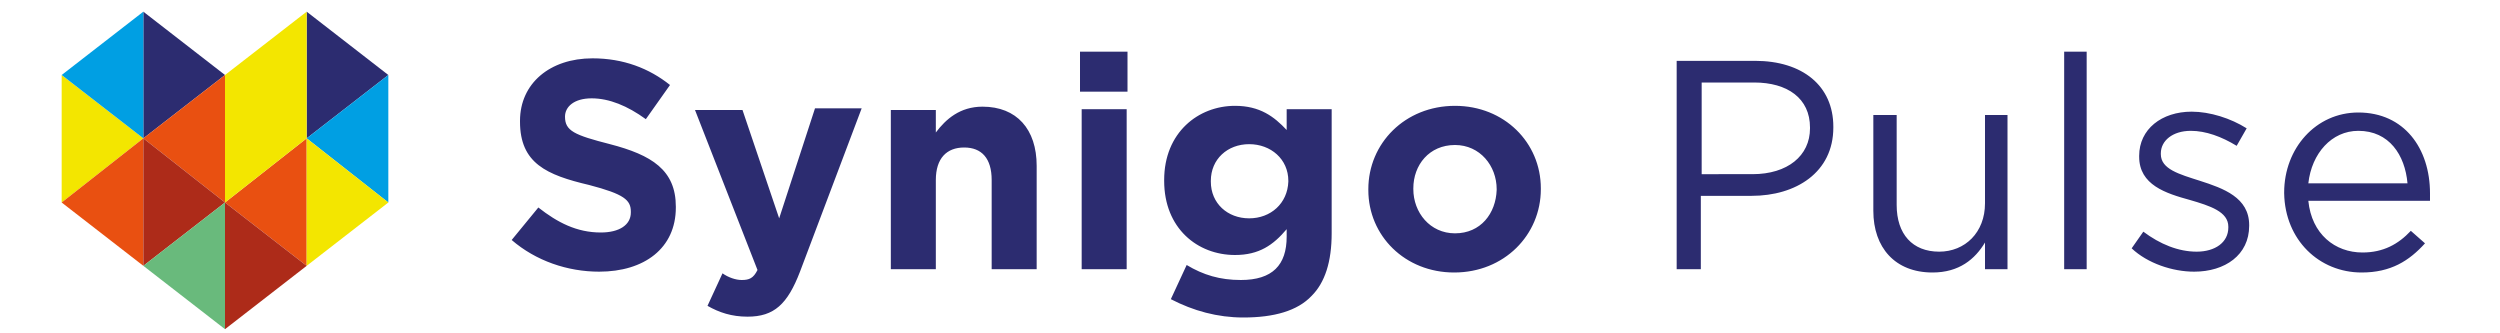 <?xml version="1.0" encoding="utf-8"?>
<!-- Generator: Adobe Illustrator 24.1.0, SVG Export Plug-In . SVG Version: 6.00 Build 0)  -->
<svg version="1.1" id="Laag_1" xmlns="http://www.w3.org/2000/svg" xmlns:xlink="http://www.w3.org/1999/xlink" x="0px" y="0px"
	 viewBox="0 0 300 40" style="enable-background:new 0 0 300 40;" xml:space="preserve">
<style type="text/css">
	.st0{fill:#2C2C70;}
	.st1{fill:#F3E600;}
	.st2{fill:#E95011;}
	.st3{fill:#009FE3;}
	.st4{fill:#AD2B19;}
	.st5{fill:#69BA7C;}
</style>
<g>
	<path class="st0" d="M277,22c0.4-3.6,2.8-6.3,6-6.3c3.7,0,5.6,2.9,5.9,6.3H277z M283.4,32.7c3.5,0,5.7-1.4,7.6-3.5l-1.7-1.5
		c-1.5,1.6-3.3,2.6-5.8,2.6c-3.3,0-6.1-2.2-6.5-6.2h14.6c0-0.3,0-0.5,0-0.9c0-5.4-3.1-9.7-8.6-9.7c-5.1,0-8.9,4.3-8.9,9.6v0.1
		C274.2,28.8,278.3,32.7,283.4,32.7 M263.3,32.6c3.7,0,6.6-2,6.6-5.5V27c0-3.3-3.1-4.4-5.9-5.3c-2.5-0.8-4.7-1.4-4.7-3.2v-0.1
		c0-1.5,1.4-2.7,3.6-2.7c1.8,0,3.7,0.7,5.5,1.8l1.2-2.1c-1.9-1.2-4.4-2-6.6-2c-3.6,0-6.3,2.1-6.3,5.3v0.1c0,3.4,3.2,4.4,6.1,5.2
		c2.4,0.7,4.6,1.4,4.6,3.2v0.1c0,1.8-1.6,2.9-3.8,2.9c-2.2,0-4.4-0.9-6.4-2.4l-1.4,2C257.7,31.6,260.7,32.6,263.3,32.6 M247.7,32.3
		h2.7V6.2h-2.7V32.3z M231.9,32.7c3.2,0,5.1-1.6,6.3-3.6v3.2h2.7V13.8h-2.7v10.6c0,3.5-2.4,5.8-5.5,5.8c-3.2,0-5.1-2.1-5.1-5.6V13.8
		h-2.8v11.5C224.8,29.7,227.4,32.7,231.9,32.7 M204.2,20.9v-11h6.3c4,0,6.7,1.9,6.7,5.4v0.1c0,3.3-2.7,5.5-6.9,5.5H204.2z
		 M201.3,32.3h2.8v-8.8h6.1c5.3,0,9.8-2.8,9.8-8.2v-0.1c0-4.9-3.7-7.9-9.4-7.9h-9.4V32.3z M174.6,28c-3,0-5-2.5-5-5.3v-0.1
		c0-2.8,1.9-5.2,5-5.2c3,0,5,2.5,5,5.3v0.1C179.5,25.6,177.7,28,174.6,28 M174.5,32.7c6,0,10.4-4.5,10.4-10v-0.1
		c0-5.5-4.4-9.9-10.3-9.9c-6,0-10.4,4.5-10.4,10v0.1C164.2,28.3,168.6,32.7,174.5,32.7 M149.9,26.2c-2.6,0-4.6-1.8-4.6-4.4v-0.1
		c0-2.6,2-4.4,4.6-4.4s4.7,1.8,4.7,4.4v0.1C154.5,24.4,152.5,26.2,149.9,26.2 M149.2,38.1c3.7,0,6.5-0.8,8.2-2.6
		c1.6-1.6,2.4-4.1,2.4-7.5V13.1h-5.4v2.5c-1.5-1.6-3.2-2.9-6.2-2.9c-4.4,0-8.5,3.2-8.5,8.9v0.1c0,5.7,4,8.9,8.5,8.9
		c2.9,0,4.6-1.2,6.2-3.1v0.9c0,3.4-1.7,5.2-5.5,5.2c-2.5,0-4.5-0.6-6.5-1.8l-1.9,4.1C143.2,37.3,146.1,38.1,149.2,38.1 M129.8,32.3
		h5.4V13.1h-5.4V32.3z M129.6,11h5.7V6.2h-5.7V11z M106.9,32.3h5.4V21.6c0-2.6,1.3-3.9,3.4-3.9s3.3,1.3,3.3,3.9v10.7h5.4V19.9
		c0-4.4-2.4-7.1-6.5-7.1c-2.7,0-4.4,1.5-5.6,3.1v-2.7h-5.4V32.3z M93.5,26.2l-4.4-13h-5.7l7.5,19.2c-0.5,1-1,1.2-1.9,1.2
		c-0.7,0-1.6-0.3-2.3-0.8l-1.8,3.9c1.4,0.8,2.9,1.3,4.8,1.3c3.2,0,4.8-1.5,6.3-5.4l7.4-19.6h-5.6L93.5,26.2z M71.9,32.6
		c5.4,0,9.2-2.8,9.2-7.7v-0.1c0-4.4-2.9-6.2-7.9-7.5c-4.3-1.1-5.4-1.6-5.4-3.3V14c0-1.2,1.1-2.2,3.2-2.2c2.1,0,4.3,0.9,6.5,2.5
		l2.9-4.1c-2.5-2-5.6-3.2-9.3-3.2c-5.1,0-8.7,3-8.7,7.5v0.1c0,5,3.2,6.4,8.3,7.6c4.2,1.1,5,1.8,5,3.2v0.1c0,1.5-1.4,2.4-3.6,2.4
		c-2.9,0-5.2-1.2-7.5-3l-3.2,3.9C64.3,31.3,68.1,32.6,71.9,32.6"/>
</g>
<polygon class="st0" points="36.8,1.4 36.8,1.4 36.8,16.6 36.8,16.6 46.6,9 46.6,9 "/>
<polygon class="st1" points="7.4,9 7.4,24.3 7.4,24.3 17.2,16.6 17.2,16.6 7.4,9 "/>
<polygon class="st0" points="17.2,1.4 17.2,1.4 17.2,16.6 17.2,16.6 27,9 27,9 "/>
<polygon class="st2" points="7.4,24.3 17.2,31.9 17.2,16.6 "/>
<polygon class="st3" points="7.4,9 17.2,16.6 17.2,1.4 "/>
<polygon class="st2" points="27,24.3 36.8,16.6 36.8,31.9 "/>
<polygon class="st2" points="17.2,16.6 27,24.3 27,9 "/>
<polygon class="st3" points="36.8,16.6 46.6,24.3 46.6,9 "/>
<polygon class="st4" points="27,24.3 17.2,16.6 17.2,31.9 "/>
<polygon class="st1" points="46.6,24.3 36.8,16.6 36.8,31.9 "/>
<polygon class="st4" points="27,39.5 36.8,31.9 27,24.3 "/>
<polygon class="st5" points="17.2,31.9 27,39.5 27,24.3 "/>
<polygon class="st1" points="36.8,1.4 27,9 27,9 27,9 27,24.3 27,24.3 36.8,16.6 36.8,16.6 "/>
</svg>
